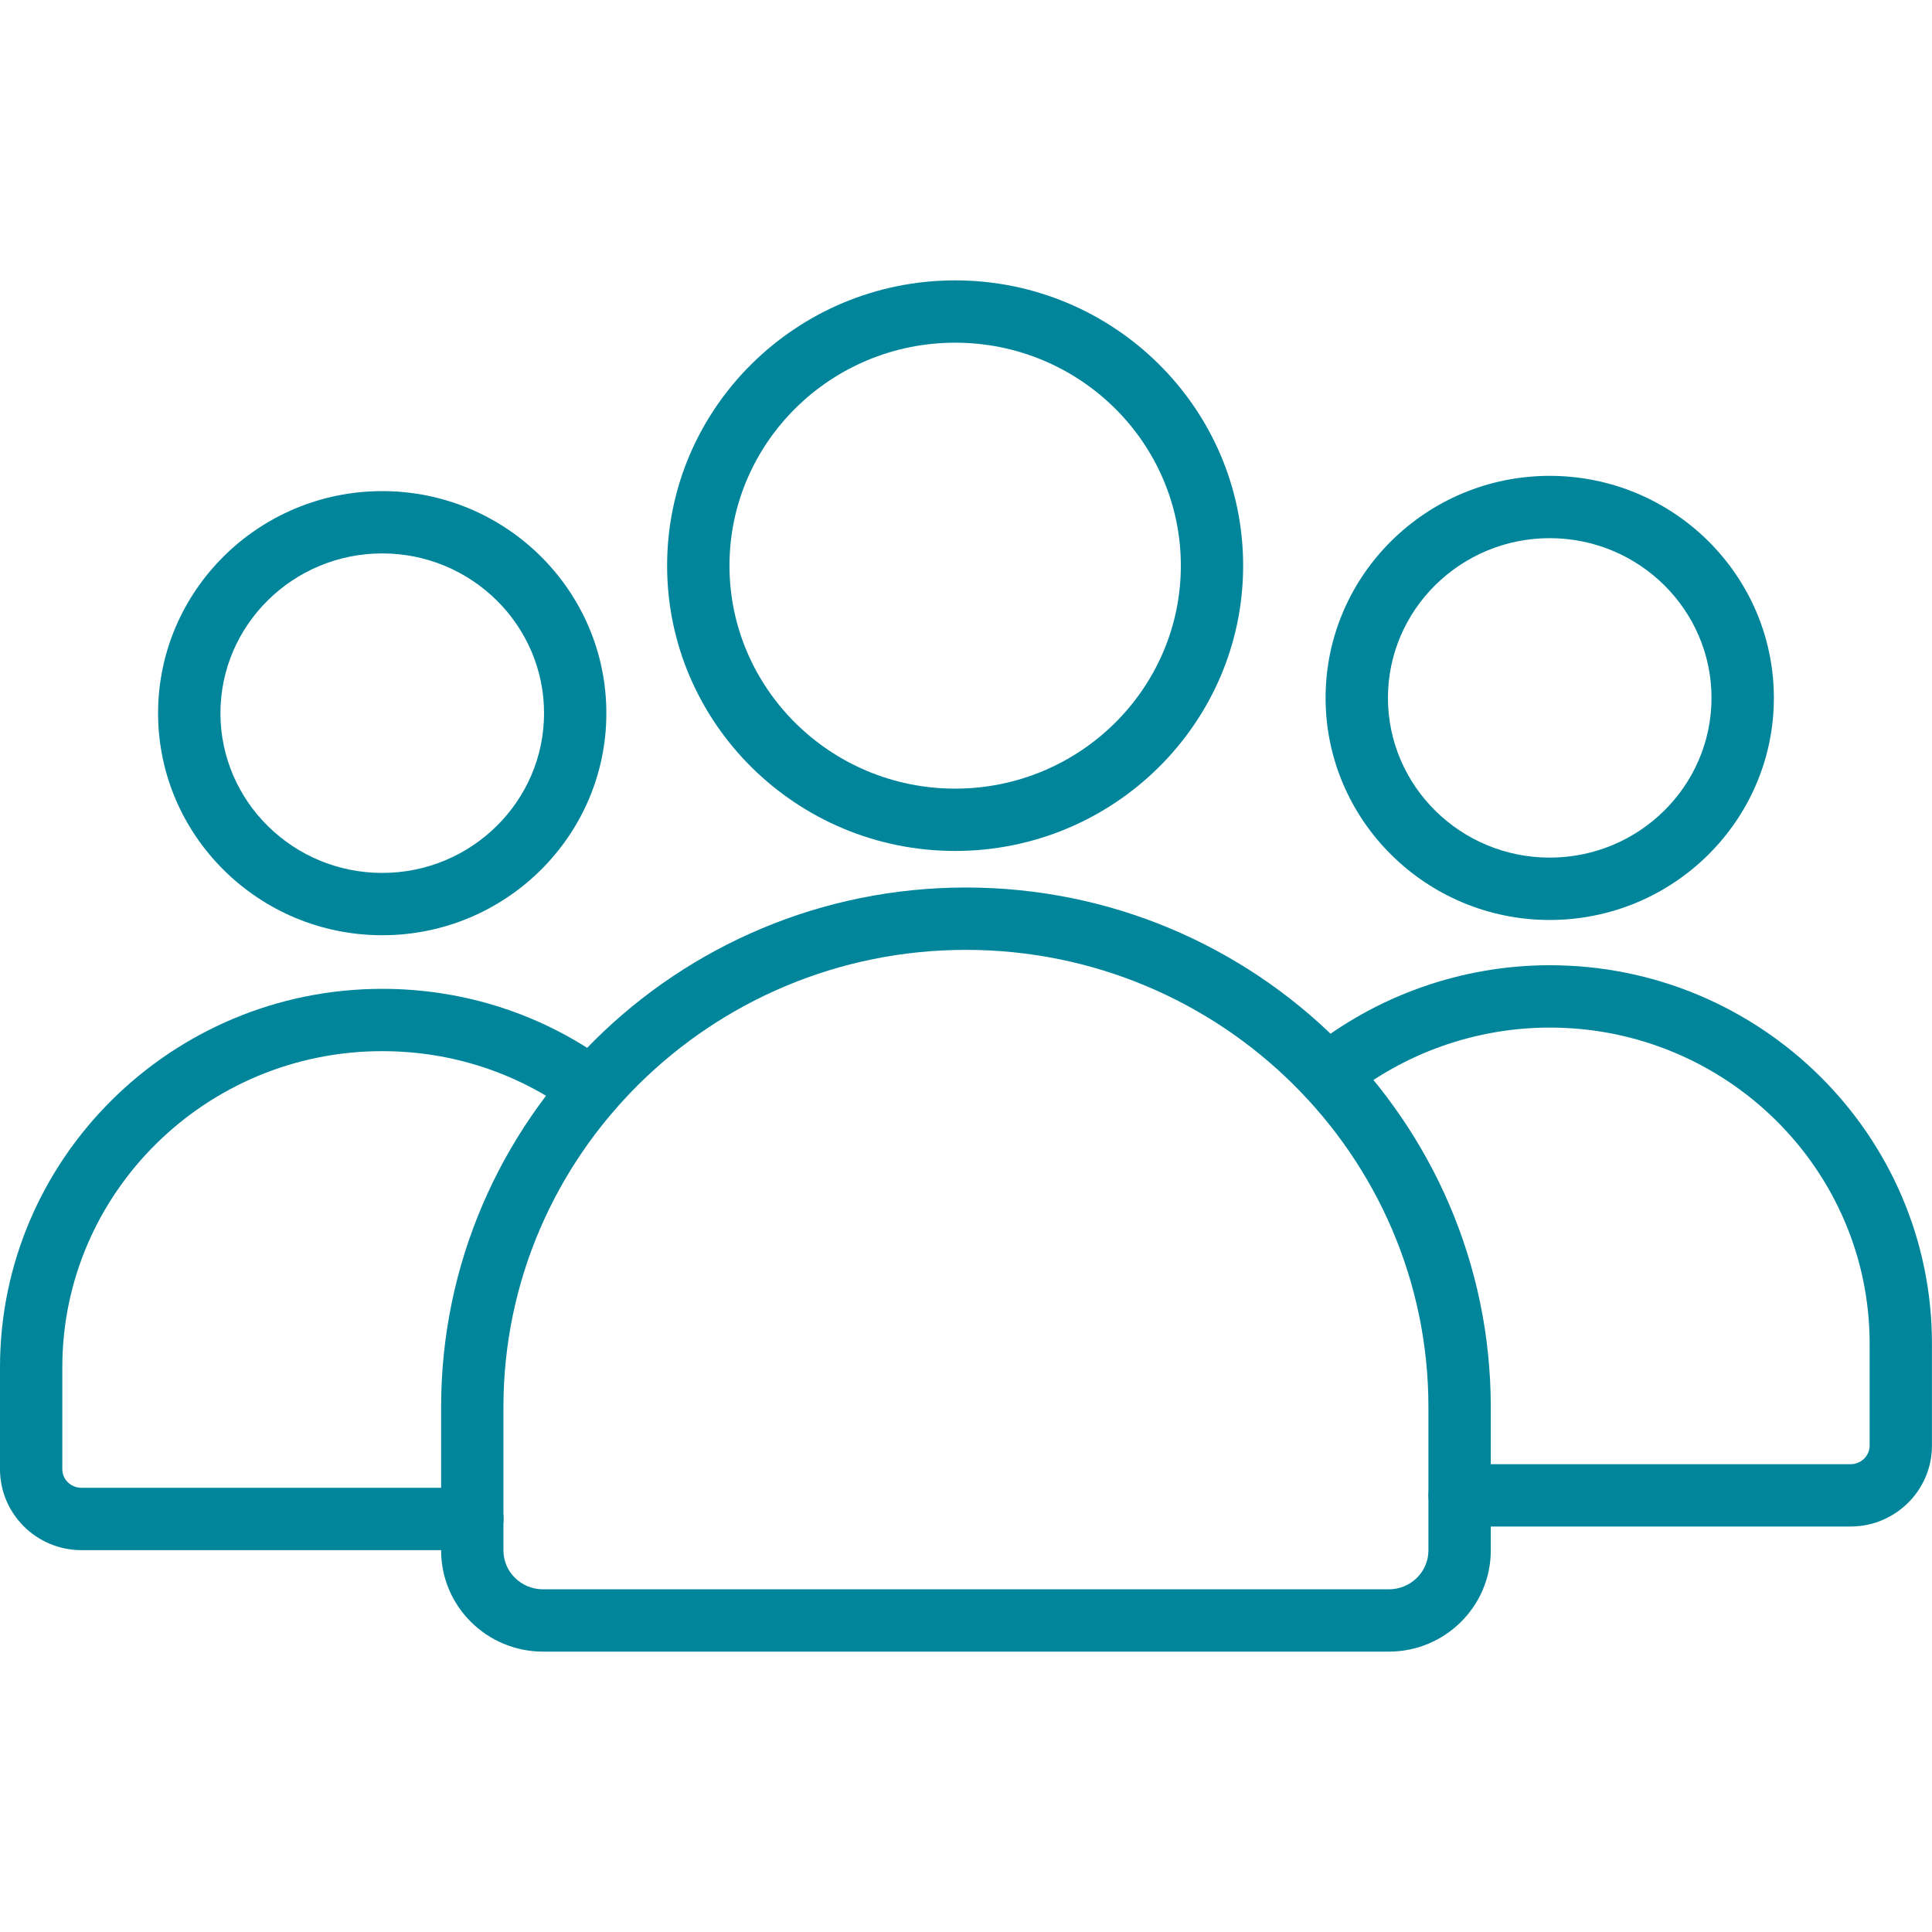 <?xml version="1.0" encoding="UTF-8"?>
<svg xmlns="http://www.w3.org/2000/svg" width="40" height="40" viewBox="0 0 40 40" fill="none">
  <g id="fi_1769041">
    <path id="Vector" d="M7.914 19.363C5.355 19.363 3.273 17.3 3.273 14.766C3.273 12.231 5.355 10.168 7.914 10.168C10.473 10.168 12.554 12.23 12.554 14.766C12.554 17.301 10.473 19.363 7.914 19.363ZM7.914 11.458C6.066 11.458 4.564 12.942 4.564 14.766C4.564 16.589 6.066 18.073 7.914 18.073C9.761 18.073 11.264 16.589 11.264 14.766C11.264 12.942 9.761 11.458 7.914 11.458Z" fill="#00859B"></path>
    <path id="Vector_2" d="M9.779 32.094H1.686C0.756 32.094 0 31.342 0 30.418V28.308C0 23.988 3.549 20.473 7.912 20.473C9.628 20.473 11.262 21.008 12.634 22.021C12.921 22.233 12.982 22.637 12.771 22.924C12.559 23.21 12.155 23.271 11.868 23.06C10.719 22.212 9.351 21.763 7.912 21.763C4.261 21.763 1.29 24.699 1.29 28.308V30.418C1.29 30.631 1.468 30.803 1.686 30.803H9.779C10.136 30.803 10.425 31.092 10.425 31.449C10.425 31.805 10.136 32.094 9.779 32.094Z" fill="#00859B"></path>
    <path id="Vector_3" d="M38.313 31.605H30.22C29.864 31.605 29.575 31.316 29.575 30.96C29.575 30.604 29.864 30.315 30.22 30.315H38.313C38.531 30.315 38.709 30.142 38.709 29.93V27.82C38.709 24.21 35.738 21.275 32.087 21.275C30.562 21.275 29.073 21.8 27.895 22.754C27.618 22.978 27.212 22.935 26.988 22.658C26.764 22.381 26.806 21.975 27.083 21.751C28.49 20.612 30.267 19.984 32.087 19.984C36.45 19.984 39.999 23.499 39.999 27.82V29.93C39.999 30.854 39.243 31.605 38.313 31.605Z" fill="#00859B"></path>
    <path id="Vector_4" d="M32.085 19.047C29.527 19.047 27.445 16.984 27.445 14.449C27.445 11.914 29.527 9.852 32.085 9.852C34.644 9.852 36.726 11.914 36.726 14.449C36.726 16.985 34.644 19.047 32.085 19.047ZM32.085 11.142C30.238 11.142 28.736 12.626 28.736 14.449C28.736 16.273 30.238 17.756 32.085 17.756C33.933 17.756 35.435 16.273 35.435 14.449C35.435 12.626 33.932 11.142 32.085 11.142Z" fill="#00859B"></path>
    <path id="Vector_5" d="M28.755 34.195H11.242C10.079 34.195 9.133 33.256 9.133 32.101V29.133C9.133 23.201 14.007 18.375 19.999 18.375C25.991 18.375 30.865 23.201 30.865 29.133V32.101C30.865 33.256 29.919 34.195 28.755 34.195ZM19.999 19.666C14.719 19.666 10.423 23.913 10.423 29.133V32.101C10.423 32.544 10.791 32.905 11.242 32.905H28.755C29.206 32.905 29.574 32.544 29.574 32.101V29.133C29.575 23.913 25.279 19.666 19.999 19.666Z" fill="#00859B"></path>
    <path id="Vector_6" d="M19.775 17.618C16.488 17.618 13.812 14.968 13.812 11.711C13.812 8.454 16.487 5.805 19.775 5.805C23.063 5.805 25.738 8.454 25.738 11.711C25.738 14.969 23.063 17.618 19.775 17.618ZM19.775 7.095C17.199 7.095 15.103 9.166 15.103 11.711C15.103 14.257 17.199 16.328 19.775 16.328C22.352 16.328 24.448 14.257 24.448 11.711C24.448 9.166 22.352 7.095 19.775 7.095Z" fill="#00859B"></path>
  </g>
</svg>
